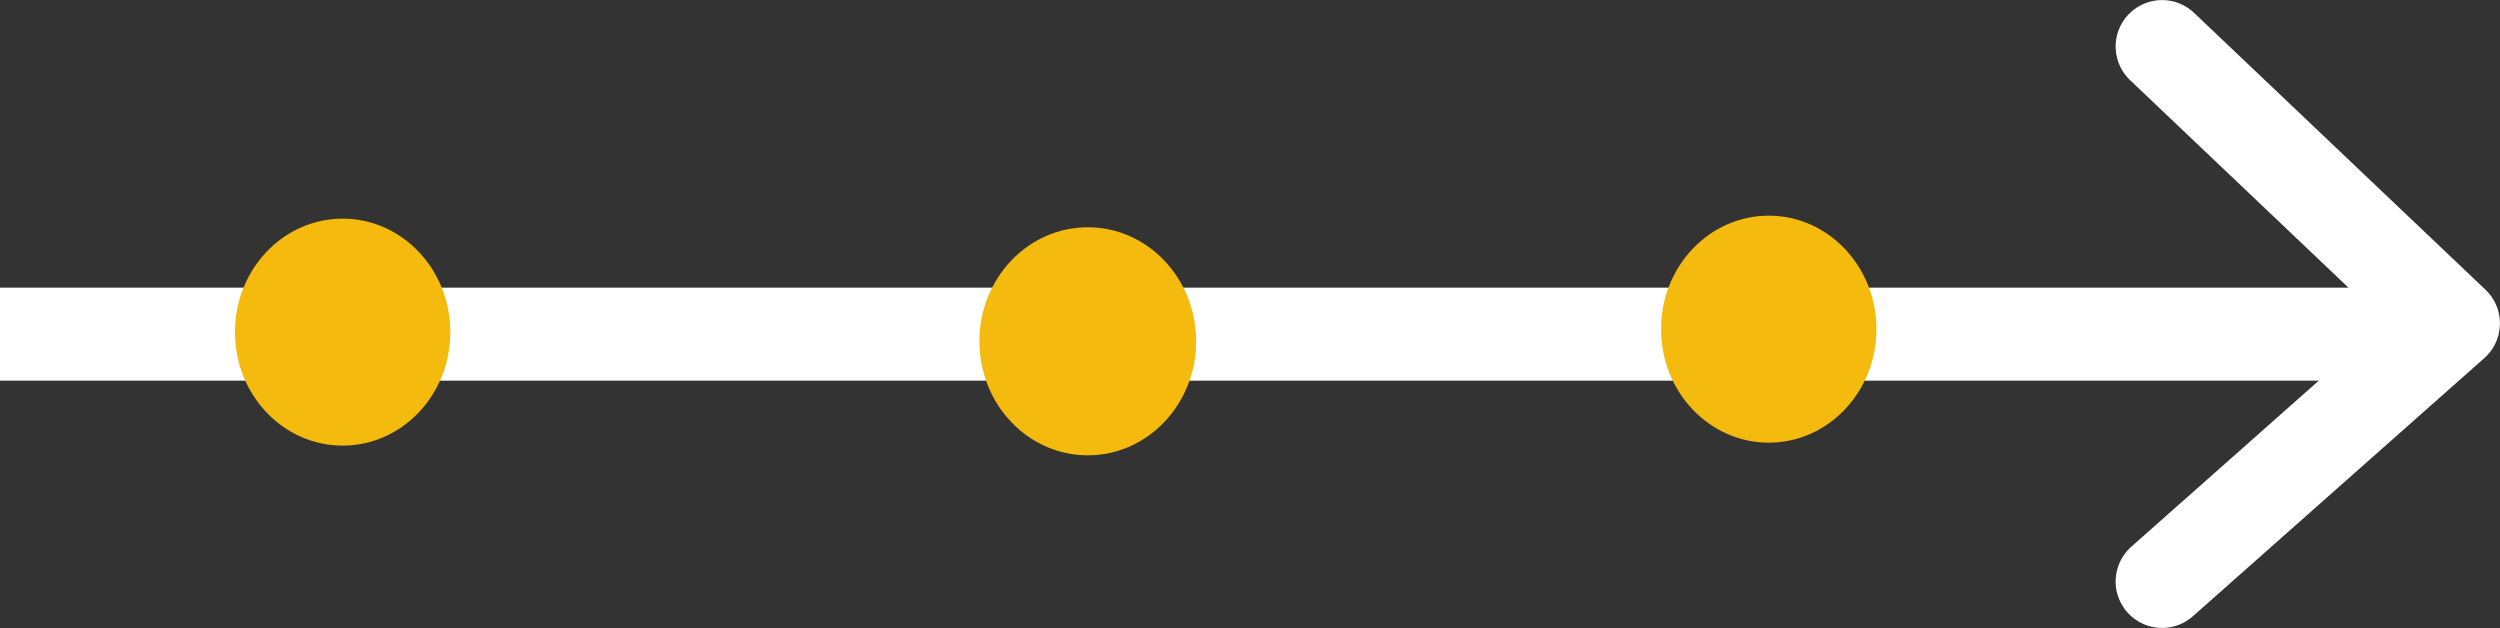 <svg id="HISTORY" xmlns="http://www.w3.org/2000/svg" viewBox="0 0 185.47 46.59"><rect x="0" y="0" width="185.47" height="46.59" fill="#333333" stroke="none"/><defs><style>.cls-1{fill:#fff;stroke-miterlimit:10;stroke-width:2.3px;}.cls-1,.cls-2{stroke:#fff;}.cls-2{fill:none;stroke-linecap:round;stroke-linejoin:round;stroke-width:6.89px;}.cls-3{fill:#f5ba0e;}</style></defs><title>HISTOIRE</title><rect class="cls-1" x="1.15" y="22.49" width="178.95" height="4.6"/><polyline class="cls-2" points="160.4 3.45 182.02 23.99 160.4 43.14"/><ellipse class="cls-3" cx="25.42" cy="24.64" rx="7.99" ry="8.42"/><ellipse class="cls-3" cx="80.7" cy="25.32" rx="8.04" ry="8.46"/><ellipse class="cls-3" cx="131.22" cy="24.42" rx="7.99" ry="8.42"/></svg>